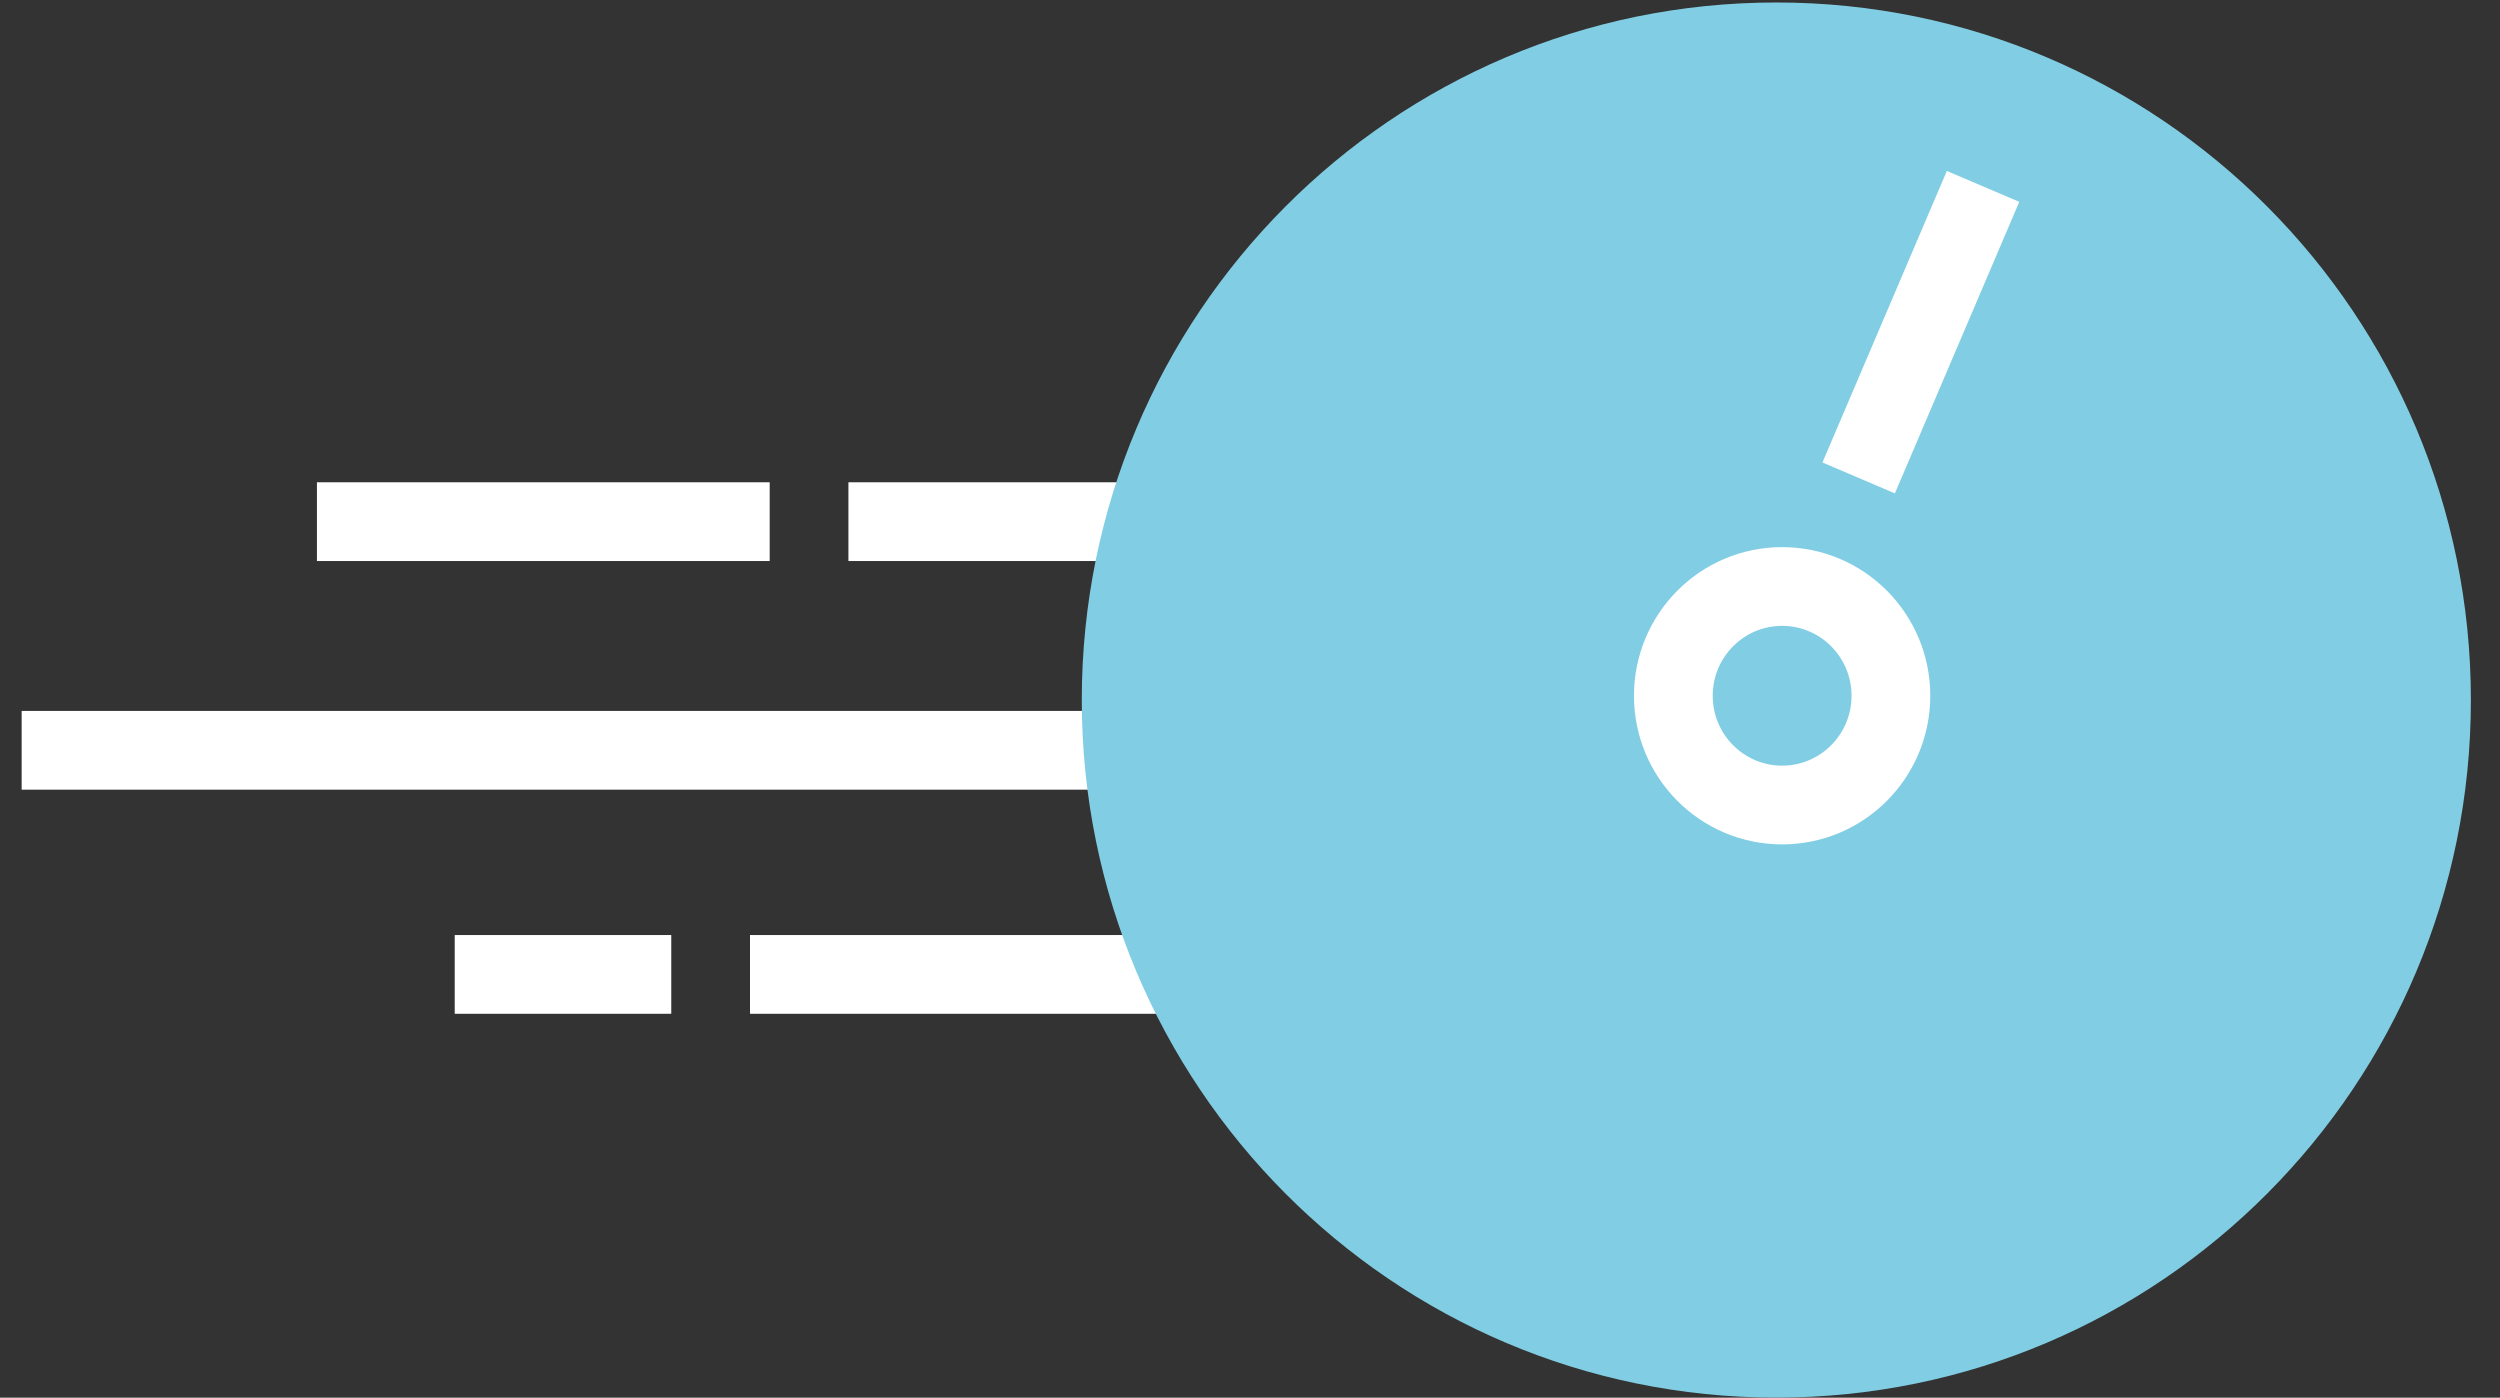 <?xml version="1.0" encoding="UTF-8"?>
<svg width="127px" height="71px" viewBox="0 0 127 71" version="1.1" xmlns="http://www.w3.org/2000/svg" xmlns:xlink="http://www.w3.org/1999/xlink">
  <rect x="0" y="0" width="127" height="71" fill="#333333" stroke="none"/>
  <title>Group 23</title>
  <g id="Welcome" stroke="none" stroke-width="1" fill="none" fill-rule="evenodd">
    <g id="Homepage-Menu" transform="translate(-579, -1652)">
      <g id="Section-1" transform="translate(111.892, 1143)">
        <g id="Group-25" transform="translate(465, 509)">
          <g id="Group-23" transform="translate(3, 0)">
            <line x1="38.208" y1="26.5" x2="15.208" y2="26.5" id="Stroke-1" stroke="#FFFFFF" stroke-width="4"></line>
            <line x1="33.208" y1="49.5" x2="22.208" y2="49.5" id="Stroke-2" stroke="#FFFFFF" stroke-width="4"></line>
            <g id="Group-5" transform="translate(0.208, 37)" stroke="#FFFFFF" stroke-width="4">
              <line x1="60.191" y1="1.115" x2="-0" y2="1.115" id="Stroke-3"></line>
            </g>
            <line x1="61.208" y1="26.5" x2="42.208" y2="26.5" id="Stroke-6" stroke="#FFFFFF" stroke-width="4"></line>
            <line x1="61.208" y1="49.5" x2="37.208" y2="49.5" id="Stroke-7" stroke="#FFFFFF" stroke-width="4"></line>
            <g id="Group-22" transform="translate(53.208, 0)">
              <path d="M71.421,35.563 C71.421,55.135 55.624,70.999 36.138,70.999 C16.651,70.999 0.854,55.135 0.854,35.563 C0.854,15.99 16.651,0.126 36.138,0.126 C55.624,0.126 71.421,15.99 71.421,35.563" id="Fill-8" fill="#81CEE4"></path>
              <path d="M41.958,35.344 C41.958,38.41 39.484,40.895 36.433,40.895 C33.38,40.895 30.906,38.41 30.906,35.344 C30.906,32.279 33.38,29.794 36.433,29.794 C39.484,29.794 41.958,32.279 41.958,35.344 Z" id="Stroke-10" stroke="#FFFFFF" stroke-width="4"></path>
              <line x1="40.32" y1="24.279" x2="46.639" y2="9.469" id="Stroke-12" stroke="#FFFFFF" stroke-width="4"></line>
            </g>
          </g>
        </g>
      </g>
    </g>
  </g>
</svg>